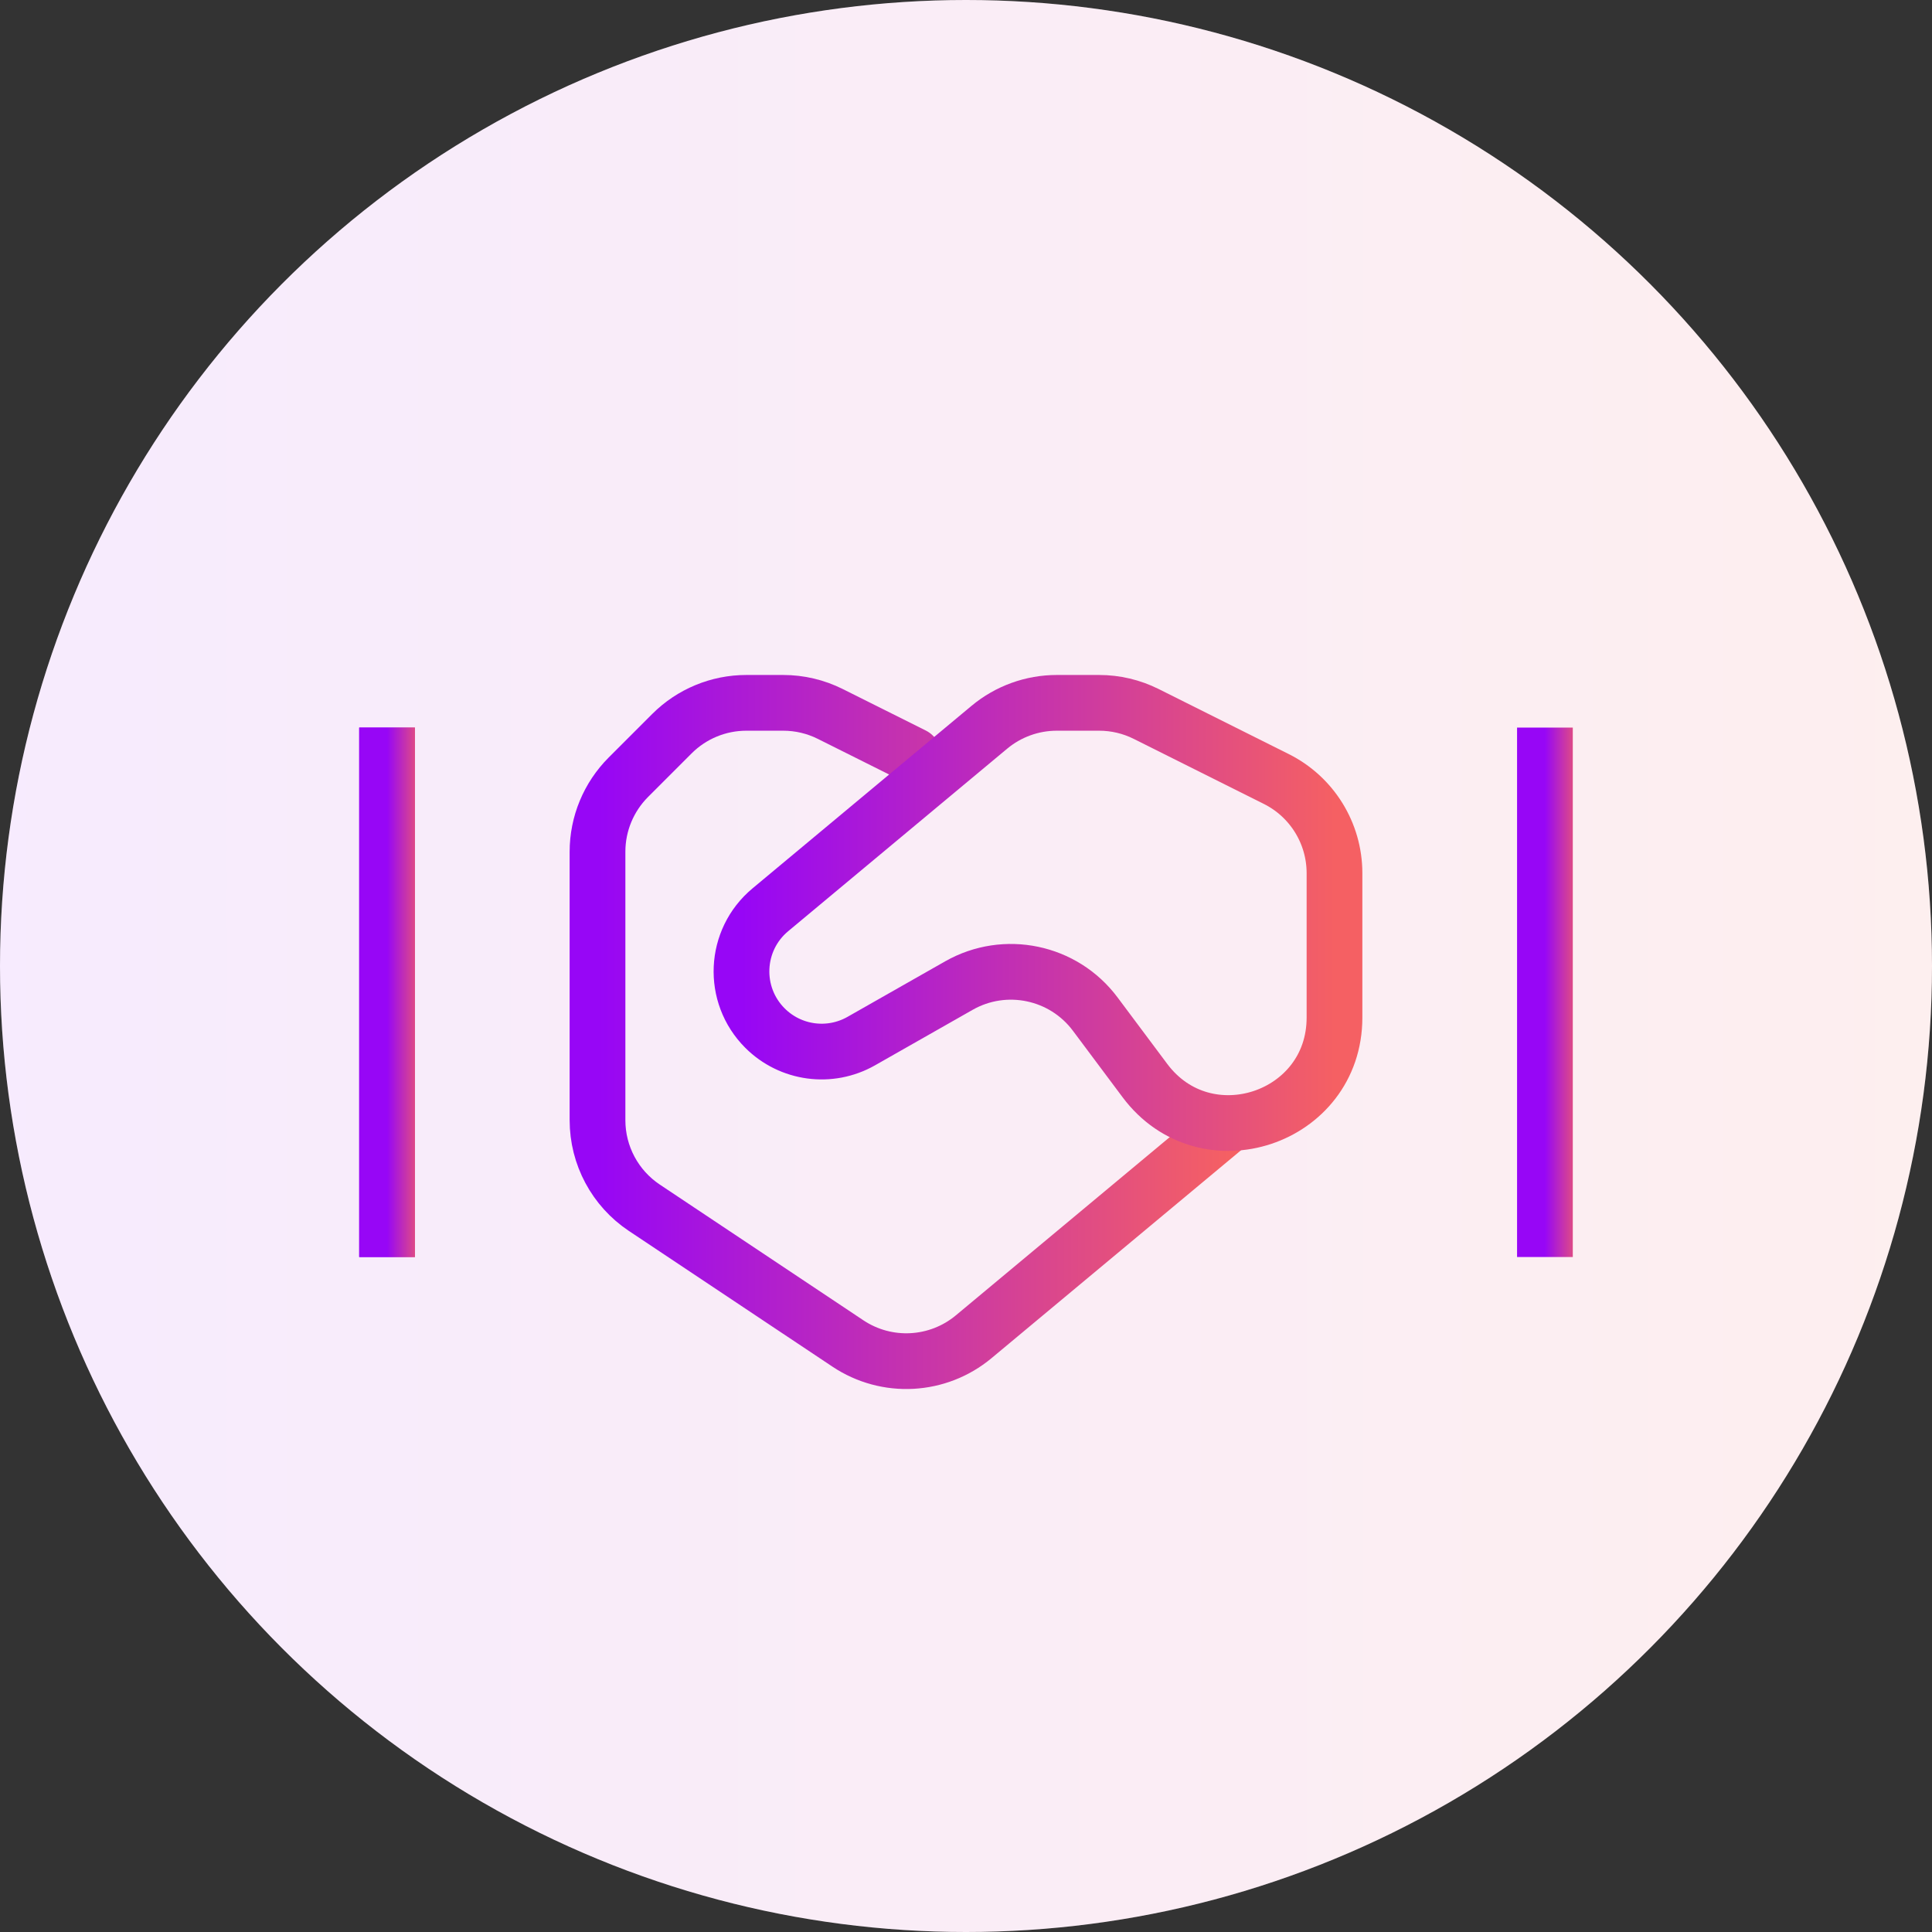 <?xml version="1.0" encoding="UTF-8"?> <svg xmlns="http://www.w3.org/2000/svg" width="52" height="52" viewBox="0 0 52 52" fill="none"><rect x="0" y="0" width="52" height="52" fill="#333333" stroke="none"/> <circle cx="26" cy="26" r="26" fill="white"></circle> <circle cx="26" cy="26" r="26" fill="url(#paint0_linear)" fill-opacity="0.1"></circle> <path d="M24.582 20.333L22.347 19.216C21.953 19.019 21.52 18.917 21.08 18.917H20.089C19.337 18.917 18.617 19.215 18.085 19.747L16.912 20.92C16.381 21.452 16.082 22.172 16.082 22.924V30.15C16.082 31.098 16.555 31.982 17.344 32.508L22.822 36.16C23.866 36.856 25.243 36.782 26.207 35.979L33.082 30.25" stroke="url(#paint1_linear)" stroke-width="1.5" stroke-linecap="round"></path> <path d="M29.479 27.295C28.625 26.151 27.051 25.821 25.809 26.527L23.181 28.021C22.337 28.501 21.276 28.358 20.589 27.671C19.692 26.774 19.759 25.3 20.733 24.488L26.63 19.573C27.14 19.149 27.781 18.917 28.444 18.917H29.583C30.023 18.917 30.456 19.019 30.85 19.216L34.352 20.967C35.312 21.447 35.918 22.428 35.918 23.501V27.388C35.918 30.114 32.446 31.267 30.815 29.083L29.479 27.295Z" stroke="url(#paint2_linear)" stroke-width="1.5" stroke-linecap="square"></path> <path d="M10.418 33.083V20.333" stroke="url(#paint3_linear)" stroke-width="1.5" stroke-linecap="square"></path> <path d="M10.418 33.083V20.333" stroke="url(#paint4_linear)" stroke-width="1.5" stroke-linecap="square"></path> <path d="M41.582 33.083V20.333" stroke="url(#paint5_linear)" stroke-width="1.5" stroke-linecap="square"></path> <defs> <linearGradient id="paint0_linear" x1="52" y1="25.212" x2="2.7214e-08" y2="25.212" gradientUnits="userSpaceOnUse"> <stop stop-color="#F56063"></stop> <stop offset="1" stop-color="#B13EF7"></stop> </linearGradient> <linearGradient id="paint1_linear" x1="33.082" y1="27.508" x2="16.082" y2="27.508" gradientUnits="userSpaceOnUse"> <stop stop-color="#F56063"></stop> <stop offset="1" stop-color="#9706F6"></stop> </linearGradient> <linearGradient id="paint2_linear" x1="35.918" y1="24.4" x2="19.957" y2="24.4" gradientUnits="userSpaceOnUse"> <stop stop-color="#F56063"></stop> <stop offset="1" stop-color="#9706F6"></stop> </linearGradient> <linearGradient id="paint3_linear" x1="11.418" y1="26.515" x2="10.418" y2="26.515" gradientUnits="userSpaceOnUse"> <stop stop-color="#F56063"></stop> <stop offset="1" stop-color="#9706F6"></stop> </linearGradient> <linearGradient id="paint4_linear" x1="11.418" y1="26.515" x2="10.418" y2="26.515" gradientUnits="userSpaceOnUse"> <stop stop-color="#F56063"></stop> <stop offset="1" stop-color="#9706F6"></stop> </linearGradient> <linearGradient id="paint5_linear" x1="42.582" y1="26.515" x2="41.582" y2="26.515" gradientUnits="userSpaceOnUse"> <stop stop-color="#F56063"></stop> <stop offset="1" stop-color="#9706F6"></stop> </linearGradient> </defs> </svg> 